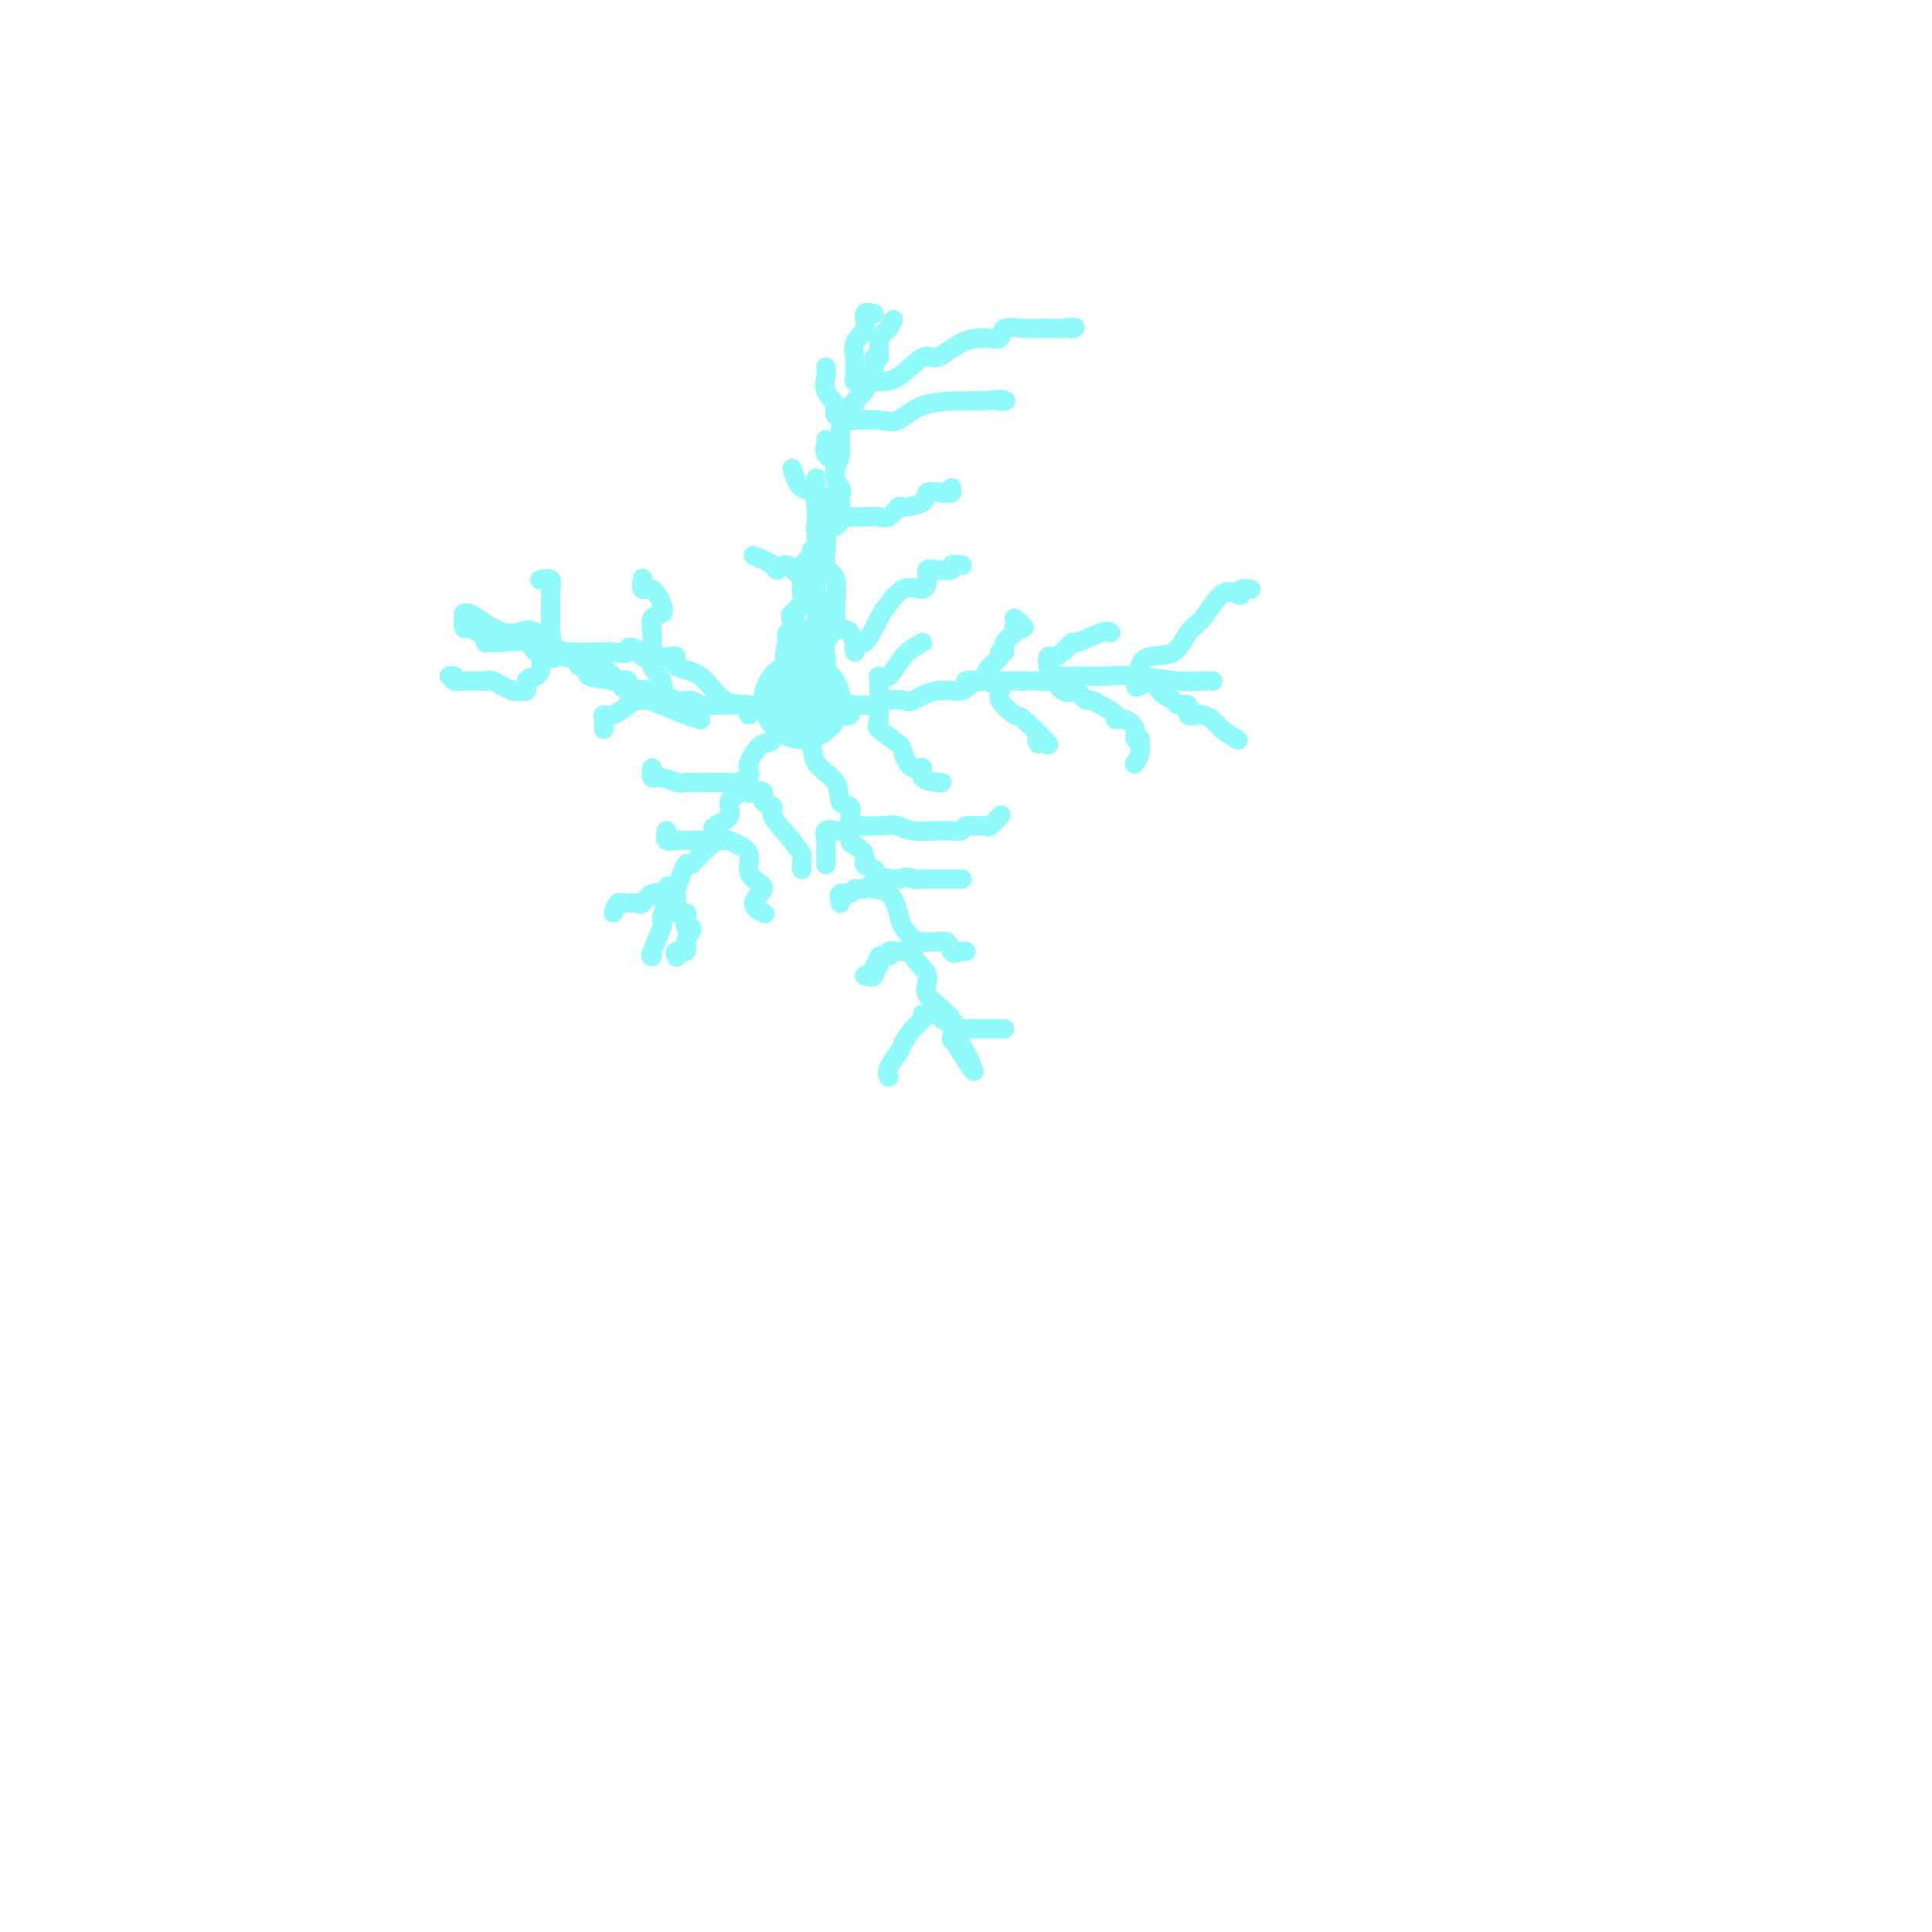 <svg viewBox='0 0 400 400' version='1.1' xmlns='http://www.w3.org/2000/svg' xmlns:xlink='http://www.w3.org/1999/xlink'><g fill='none' stroke='#91FBFB' stroke-width='4' stroke-linecap='round' stroke-linejoin='round'><path d='M171,91c0.060,0.252 0.121,0.504 0,1c-0.121,0.496 -0.422,1.235 0,2c0.422,0.765 1.567,1.556 2,2c0.433,0.444 0.155,0.543 0,1c-0.155,0.457 -0.187,1.274 0,2c0.187,0.726 0.594,1.363 1,2'/><path d='M174,101c0.464,1.662 0.123,0.817 0,1c-0.123,0.183 -0.027,1.394 0,2c0.027,0.606 -0.016,0.608 0,1c0.016,0.392 0.089,1.173 0,2c-0.089,0.827 -0.340,1.699 -1,2c-0.660,0.301 -1.730,0.030 -2,1c-0.270,0.970 0.260,3.181 0,4c-0.260,0.819 -1.309,0.246 -2,0c-0.691,-0.246 -1.022,-0.165 -1,0c0.022,0.165 0.398,0.415 0,1c-0.398,0.585 -1.571,1.504 -2,2c-0.429,0.496 -0.113,0.569 0,1c0.113,0.431 0.022,1.221 0,2c-0.022,0.779 0.023,1.546 0,2c-0.023,0.454 -0.115,0.593 0,1c0.115,0.407 0.437,1.081 0,2c-0.437,0.919 -1.633,2.081 -2,3c-0.367,0.919 0.093,1.594 0,2c-0.093,0.406 -0.741,0.545 -1,1c-0.259,0.455 -0.130,1.228 0,2'/><path d='M163,133c-1.475,5.251 0.338,2.378 1,2c0.662,-0.378 0.173,1.739 0,3c-0.173,1.261 -0.028,1.667 0,2c0.028,0.333 -0.059,0.593 0,1c0.059,0.407 0.265,0.961 0,2c-0.265,1.039 -1.001,2.565 -1,3c0.001,0.435 0.740,-0.219 1,0c0.260,0.219 0.042,1.310 0,2c-0.042,0.690 0.092,0.979 0,1c-0.092,0.021 -0.409,-0.225 0,-1c0.409,-0.775 1.546,-2.079 2,-3c0.454,-0.921 0.227,-1.461 0,-2'/><path d='M166,143c0.318,-1.357 0.112,-1.749 0,-3c-0.112,-1.251 -0.129,-3.361 0,-5c0.129,-1.639 0.405,-2.808 0,-4c-0.405,-1.192 -1.492,-2.406 -2,-3c-0.508,-0.594 -0.437,-0.569 0,-1c0.437,-0.431 1.242,-1.318 2,-2c0.758,-0.682 1.471,-1.159 2,-2c0.529,-0.841 0.874,-2.045 1,-3c0.126,-0.955 0.034,-1.660 0,-2c-0.034,-0.340 -0.009,-0.314 0,-1c0.009,-0.686 0.002,-2.085 0,-3c-0.002,-0.915 -0.001,-1.346 0,-2c0.001,-0.654 0.000,-1.531 0,-2c-0.000,-0.469 -0.000,-0.530 0,-1c0.000,-0.470 0.000,-1.350 0,-2c-0.000,-0.650 -0.000,-1.069 0,-2c0.000,-0.931 0.000,-2.373 0,-3c-0.000,-0.627 -0.000,-0.438 0,-1c0.000,-0.562 0.000,-1.875 0,-2c-0.000,-0.125 -0.000,0.937 0,2'/><path d='M169,101c-0.130,-2.229 -0.456,1.700 0,4c0.456,2.300 1.693,2.972 2,5c0.307,2.028 -0.318,5.414 0,7c0.318,1.586 1.577,1.373 2,3c0.423,1.627 0.008,5.093 0,7c-0.008,1.907 0.390,2.255 0,3c-0.390,0.745 -1.569,1.888 -2,3c-0.431,1.112 -0.116,2.193 0,3c0.116,0.807 0.031,1.340 0,2c-0.031,0.660 -0.008,1.447 0,2c0.008,0.553 0.002,0.872 0,1c-0.002,0.128 -0.001,0.064 0,0'/><path d='M169,149c-0.333,-0.417 -0.667,-0.833 0,-1c0.667,-0.167 2.333,-0.083 4,0'/><path d='M173,148c0.721,-0.187 0.525,-0.156 1,0c0.475,0.156 1.621,0.435 2,0c0.379,-0.435 -0.009,-1.584 0,-2c0.009,-0.416 0.415,-0.098 1,0c0.585,0.098 1.348,-0.024 2,0c0.652,0.024 1.194,0.195 2,0c0.806,-0.195 1.875,-0.754 3,-1c1.125,-0.246 2.307,-0.179 3,0c0.693,0.179 0.898,0.468 2,0c1.102,-0.468 3.100,-1.695 5,-2c1.900,-0.305 3.701,0.310 5,0c1.299,-0.310 2.095,-1.547 3,-2c0.905,-0.453 1.919,-0.122 3,0c1.081,0.122 2.230,0.034 3,0c0.770,-0.034 1.161,-0.013 2,0c0.839,0.013 2.125,0.018 3,0c0.875,-0.018 1.338,-0.057 2,0c0.662,0.057 1.523,0.211 2,0c0.477,-0.211 0.571,-0.789 1,-1c0.429,-0.211 1.192,-0.057 2,0c0.808,0.057 1.659,0.016 3,0c1.341,-0.016 3.170,-0.008 5,0'/><path d='M228,140c5.421,-0.215 5.975,-0.254 8,0c2.025,0.254 5.522,0.800 8,1c2.478,0.200 3.936,0.054 5,0c1.064,-0.054 1.732,-0.015 2,0c0.268,0.015 0.134,0.008 0,0'/><path d='M166,153c0.850,0.060 1.699,0.119 2,1c0.301,0.881 0.052,2.582 1,4c0.948,1.418 3.091,2.553 4,4c0.909,1.447 0.583,3.208 1,4c0.417,0.792 1.577,0.617 2,1c0.423,0.383 0.107,1.324 0,2c-0.107,0.676 -0.006,1.088 0,2c0.006,0.912 -0.082,2.324 0,3c0.082,0.676 0.334,0.618 1,1c0.666,0.382 1.745,1.206 2,2c0.255,0.794 -0.315,1.558 0,2c0.315,0.442 1.513,0.562 2,1c0.487,0.438 0.261,1.194 0,2c-0.261,0.806 -0.559,1.661 0,2c0.559,0.339 1.975,0.162 3,1c1.025,0.838 1.661,2.692 2,4c0.339,1.308 0.383,2.071 1,3c0.617,0.929 1.806,2.026 2,3c0.194,0.974 -0.608,1.827 0,3c0.608,1.173 2.627,2.668 3,4c0.373,1.332 -0.900,2.501 0,4c0.900,1.499 3.973,3.327 5,5c1.027,1.673 0.008,3.192 0,4c-0.008,0.808 0.996,0.904 2,1'/><path d='M199,216c5.133,10.244 1.467,4.356 0,2c-1.467,-2.356 -0.733,-1.178 0,0'/><path d='M163,149c-0.779,-0.435 -1.557,-0.870 -2,0c-0.443,0.870 -0.550,3.044 -1,4c-0.450,0.956 -1.243,0.694 -2,1c-0.757,0.306 -1.479,1.180 -2,2c-0.521,0.820 -0.841,1.585 -1,2c-0.159,0.415 -0.156,0.480 0,1c0.156,0.520 0.465,1.494 0,2c-0.465,0.506 -1.705,0.545 -2,1c-0.295,0.455 0.355,1.326 0,2c-0.355,0.674 -1.714,1.153 -2,2c-0.286,0.847 0.502,2.064 0,3c-0.502,0.936 -2.295,1.590 -3,2c-0.705,0.410 -0.321,0.575 0,1c0.321,0.425 0.578,1.108 0,2c-0.578,0.892 -1.990,1.992 -3,3c-1.010,1.008 -1.618,1.925 -2,2c-0.382,0.075 -0.538,-0.693 -1,0c-0.462,0.693 -1.231,2.846 -2,5'/><path d='M140,184c-4.006,5.374 -2.521,1.309 -2,0c0.521,-1.309 0.080,0.136 0,1c-0.080,0.864 0.203,1.146 0,2c-0.203,0.854 -0.891,2.281 -1,3c-0.109,0.719 0.363,0.729 0,2c-0.363,1.271 -1.559,3.804 -2,5c-0.441,1.196 -0.126,1.056 0,1c0.126,-0.056 0.063,-0.028 0,0'/><path d='M163,146c-0.893,-0.003 -1.786,-0.005 -3,0c-1.214,0.005 -2.750,0.018 -5,0c-2.250,-0.018 -5.216,-0.065 -7,0c-1.784,0.065 -2.386,0.244 -3,0c-0.614,-0.244 -1.239,-0.910 -2,-1c-0.761,-0.090 -1.659,0.395 -3,0c-1.341,-0.395 -3.124,-1.669 -5,-2c-1.876,-0.331 -3.844,0.281 -5,0c-1.156,-0.281 -1.499,-1.455 -3,-2c-1.501,-0.545 -4.159,-0.461 -5,-1c-0.841,-0.539 0.135,-1.701 0,-2c-0.135,-0.299 -1.383,0.266 -2,0c-0.617,-0.266 -0.605,-1.362 -1,-2c-0.395,-0.638 -1.198,-0.819 -2,-1'/><path d='M117,135c-2.405,-1.012 -1.917,0.458 -2,1c-0.083,0.542 -0.738,0.155 -1,0c-0.262,-0.155 -0.131,-0.077 0,0'/></g>
<g fill='none' stroke='#91FBFB' stroke-width='20' stroke-linecap='round' stroke-linejoin='round'><path d='M166,145c0.000,0.000 0.100,0.100 0.1,0.1'/></g>
<g fill='none' stroke='#91FBFB' stroke-width='4' stroke-linecap='round' stroke-linejoin='round'><path d='M169,135c-0.000,-0.569 -0.000,-1.138 0,-2c0.000,-0.862 0.000,-2.016 0,-3c-0.000,-0.984 -0.000,-1.798 0,-3c0.000,-1.202 0.000,-2.794 0,-4c-0.000,-1.206 -0.000,-2.028 0,-3c0.000,-0.972 0.001,-2.096 0,-3c-0.001,-0.904 -0.002,-1.589 0,-2c0.002,-0.411 0.009,-0.547 0,-1c-0.009,-0.453 -0.032,-1.223 0,-2c0.032,-0.777 0.119,-1.562 0,-2c-0.119,-0.438 -0.444,-0.530 0,-1c0.444,-0.470 1.658,-1.319 2,-2c0.342,-0.681 -0.188,-1.195 0,-2c0.188,-0.805 1.094,-1.903 2,-3'/><path d='M173,102c0.635,-1.836 0.223,-2.428 0,-3c-0.223,-0.572 -0.256,-1.126 0,-2c0.256,-0.874 0.801,-2.069 1,-3c0.199,-0.931 0.051,-1.599 0,-2c-0.051,-0.401 -0.006,-0.536 0,-1c0.006,-0.464 -0.028,-1.256 0,-2c0.028,-0.744 0.117,-1.438 0,-2c-0.117,-0.562 -0.440,-0.990 0,-1c0.440,-0.010 1.642,0.398 2,0c0.358,-0.398 -0.128,-1.602 0,-2c0.128,-0.398 0.869,0.010 1,0c0.131,-0.010 -0.349,-0.439 0,-1c0.349,-0.561 1.529,-1.254 2,-2c0.471,-0.746 0.235,-1.544 0,-2c-0.235,-0.456 -0.470,-0.569 0,-1c0.470,-0.431 1.643,-1.180 2,-2c0.357,-0.820 -0.102,-1.710 0,-2c0.102,-0.290 0.765,0.022 1,0c0.235,-0.022 0.042,-0.377 0,-1c-0.042,-0.623 0.066,-1.514 0,-2c-0.066,-0.486 -0.304,-0.567 0,-1c0.304,-0.433 1.152,-1.216 2,-2'/><path d='M184,68c1.667,-3.167 0.833,-1.583 0,0'/><path d='M155,148c0.456,-0.872 0.912,-1.744 0,-2c-0.912,-0.256 -3.192,0.103 -5,-1c-1.808,-1.103 -3.145,-3.669 -5,-5c-1.855,-1.331 -4.228,-1.428 -5,-2c-0.772,-0.572 0.055,-1.620 0,-2c-0.055,-0.380 -0.994,-0.091 -2,0c-1.006,0.091 -2.078,-0.014 -3,0c-0.922,0.014 -1.692,0.147 -2,0c-0.308,-0.147 -0.154,-0.573 0,-1'/><path d='M133,135c-3.922,-2.011 -2.726,-0.539 -3,0c-0.274,0.539 -2.017,0.147 -3,0c-0.983,-0.147 -1.206,-0.047 -3,0c-1.794,0.047 -5.160,0.040 -7,0c-1.840,-0.040 -2.153,-0.114 -3,0c-0.847,0.114 -2.228,0.415 -3,0c-0.772,-0.415 -0.935,-1.547 -2,-2c-1.065,-0.453 -3.033,-0.226 -5,0'/><path d='M104,133c-5.073,-0.206 -3.254,0.278 -3,0c0.254,-0.278 -1.057,-1.318 -2,-2c-0.943,-0.682 -1.518,-1.006 -2,-1c-0.482,0.006 -0.872,0.342 -1,0c-0.128,-0.342 0.004,-1.361 0,-2c-0.004,-0.639 -0.144,-0.897 0,-1c0.144,-0.103 0.572,-0.052 1,0'/><path d='M97,127c1.025,0.131 3.089,1.960 5,3c1.911,1.040 3.669,1.293 5,1c1.331,-0.293 2.236,-1.131 4,0c1.764,1.131 4.388,4.230 6,5c1.612,0.770 2.212,-0.790 3,0c0.788,0.790 1.764,3.930 2,4c0.236,0.070 -0.269,-2.931 0,-4c0.269,-1.069 1.311,-0.206 2,0c0.689,0.206 1.023,-0.246 1,0c-0.023,0.246 -0.405,1.188 0,2c0.405,0.812 1.595,1.493 2,2c0.405,0.507 0.024,0.840 0,1c-0.024,0.160 0.307,0.146 1,0c0.693,-0.146 1.747,-0.424 2,0c0.253,0.424 -0.297,1.552 0,2c0.297,0.448 1.439,0.217 2,0c0.561,-0.217 0.539,-0.421 1,0c0.461,0.421 1.403,1.468 2,2c0.597,0.532 0.847,0.549 2,1c1.153,0.451 3.210,1.336 5,2c1.790,0.664 3.315,1.106 3,1c-0.315,-0.106 -2.469,-0.759 -3,-1c-0.531,-0.241 0.563,-0.069 1,0c0.437,0.069 0.219,0.034 0,0'/><path d='M93,140c0.463,-0.113 0.927,-0.226 1,0c0.073,0.226 -0.243,0.791 0,1c0.243,0.209 1.047,0.064 2,0c0.953,-0.064 2.057,-0.046 3,0c0.943,0.046 1.725,0.119 2,0c0.275,-0.119 0.044,-0.431 1,0c0.956,0.431 3.099,1.604 4,2c0.901,0.396 0.561,0.013 1,0c0.439,-0.013 1.657,0.343 2,0c0.343,-0.343 -0.188,-1.384 0,-2c0.188,-0.616 1.094,-0.808 2,-1'/><path d='M111,140c0.991,-0.770 0.969,-1.194 1,-2c0.031,-0.806 0.113,-1.994 0,-3c-0.113,-1.006 -0.423,-1.832 0,-2c0.423,-0.168 1.577,0.321 2,0c0.423,-0.321 0.113,-1.451 0,-2c-0.113,-0.549 -0.030,-0.518 0,-1c0.030,-0.482 0.008,-1.476 0,-2c-0.008,-0.524 -0.000,-0.579 0,-1c0.000,-0.421 -0.007,-1.209 0,-2c0.007,-0.791 0.030,-1.585 0,-2c-0.030,-0.415 -0.111,-0.451 0,-1c0.111,-0.549 0.415,-1.609 0,-2c-0.415,-0.391 -1.547,-0.112 -2,0c-0.453,0.112 -0.226,0.056 0,0'/><path d='M125,151c0.040,-0.718 0.081,-1.436 0,-2c-0.081,-0.564 -0.282,-0.974 0,-1c0.282,-0.026 1.048,0.332 2,0c0.952,-0.332 2.090,-1.353 3,-2c0.910,-0.647 1.591,-0.918 2,-1c0.409,-0.082 0.547,0.025 1,0c0.453,-0.025 1.221,-0.183 2,0c0.779,0.183 1.568,0.706 2,0c0.432,-0.706 0.508,-2.643 0,-4c-0.508,-1.357 -1.598,-2.135 -2,-3c-0.402,-0.865 -0.115,-1.819 0,-3c0.115,-1.181 0.057,-2.591 0,-4'/><path d='M135,131c-0.279,-2.282 0.025,-0.987 0,-1c-0.025,-0.013 -0.378,-1.332 0,-2c0.378,-0.668 1.489,-0.684 2,-1c0.511,-0.316 0.424,-0.933 0,-2c-0.424,-1.067 -1.186,-2.585 -2,-3c-0.814,-0.415 -1.681,0.273 -2,0c-0.319,-0.273 -0.091,-1.507 0,-2c0.091,-0.493 0.046,-0.247 0,0'/><path d='M127,189c0.252,-0.850 0.504,-1.700 1,-2c0.496,-0.300 1.236,-0.051 2,0c0.764,0.051 1.553,-0.096 2,0c0.447,0.096 0.551,0.435 1,0c0.449,-0.435 1.244,-1.642 2,-2c0.756,-0.358 1.473,0.134 2,0c0.527,-0.134 0.865,-0.896 1,-1c0.135,-0.104 0.068,0.448 0,1'/><path d='M138,185c2.187,-0.289 2.154,0.988 2,2c-0.154,1.012 -0.430,1.759 0,2c0.430,0.241 1.566,-0.024 2,0c0.434,0.024 0.164,0.338 0,1c-0.164,0.662 -0.224,1.674 0,2c0.224,0.326 0.732,-0.033 1,0c0.268,0.033 0.296,0.457 0,1c-0.296,0.543 -0.916,1.203 -1,2c-0.084,0.797 0.369,1.729 0,2c-0.369,0.271 -1.561,-0.119 -2,0c-0.439,0.119 -0.125,0.748 0,1c0.125,0.252 0.063,0.126 0,0'/><path d='M138,172c-0.170,0.845 -0.339,1.691 0,2c0.339,0.309 1.187,0.083 2,0c0.813,-0.083 1.591,-0.022 2,0c0.409,0.022 0.448,0.005 1,0c0.552,-0.005 1.618,0.001 2,0c0.382,-0.001 0.082,-0.011 1,0c0.918,0.011 3.055,0.041 4,0c0.945,-0.041 0.699,-0.155 1,0c0.301,0.155 1.151,0.577 2,1'/><path d='M153,175c2.756,1.210 2.147,2.734 2,4c-0.147,1.266 0.168,2.273 1,3c0.832,0.727 2.182,1.174 2,2c-0.182,0.826 -1.895,2.030 -2,3c-0.105,0.970 1.399,1.706 2,2c0.601,0.294 0.301,0.147 0,0'/><path d='M135,159c-0.145,0.876 -0.290,1.751 0,2c0.290,0.249 1.015,-0.130 2,0c0.985,0.130 2.231,0.767 3,1c0.769,0.233 1.061,0.060 2,0c0.939,-0.060 2.524,-0.009 4,0c1.476,0.009 2.842,-0.025 4,0c1.158,0.025 2.108,0.110 3,0c0.892,-0.110 1.725,-0.415 2,0c0.275,0.415 -0.009,1.550 0,2c0.009,0.450 0.311,0.215 1,0c0.689,-0.215 1.765,-0.411 2,0c0.235,0.411 -0.370,1.430 0,2c0.370,0.570 1.715,0.692 2,1c0.285,0.308 -0.490,0.802 0,2c0.490,1.198 2.245,3.099 4,5'/><path d='M164,174c1.381,2.121 1.834,2.424 2,3c0.166,0.576 0.045,1.424 0,2c-0.045,0.576 -0.013,0.879 0,1c0.013,0.121 0.006,0.061 0,0'/><path d='M184,223c-0.208,-0.546 -0.416,-1.091 0,-2c0.416,-0.909 1.456,-2.181 2,-3c0.544,-0.819 0.593,-1.186 1,-2c0.407,-0.814 1.173,-2.074 2,-3c0.827,-0.926 1.717,-1.516 2,-2c0.283,-0.484 -0.039,-0.861 0,-1c0.039,-0.139 0.440,-0.040 1,0c0.560,0.040 1.280,0.020 2,0'/><path d='M194,210c1.644,-1.752 0.754,0.368 1,1c0.246,0.632 1.627,-0.223 2,0c0.373,0.223 -0.261,1.524 0,2c0.261,0.476 1.417,0.128 2,0c0.583,-0.128 0.594,-0.034 1,0c0.406,0.034 1.209,0.009 2,0c0.791,-0.009 1.571,-0.002 2,0c0.429,0.002 0.507,0.001 1,0c0.493,-0.001 1.402,-0.000 2,0c0.598,0.000 0.885,0.000 1,0c0.115,-0.000 0.057,-0.000 0,0'/><path d='M179,202c0.880,0.243 1.761,0.487 2,0c0.239,-0.487 -0.162,-1.703 0,-2c0.162,-0.297 0.888,0.327 1,0c0.112,-0.327 -0.389,-1.605 0,-2c0.389,-0.395 1.667,0.092 2,0c0.333,-0.092 -0.280,-0.764 0,-1c0.280,-0.236 1.453,-0.035 2,0c0.547,0.035 0.467,-0.096 1,0c0.533,0.096 1.679,0.417 2,0c0.321,-0.417 -0.183,-1.574 0,-2c0.183,-0.426 1.052,-0.122 2,0c0.948,0.122 1.974,0.061 3,0'/><path d='M194,195c2.895,-0.630 2.632,1.295 3,2c0.368,0.705 1.368,0.190 2,0c0.632,-0.190 0.895,-0.054 1,0c0.105,0.054 0.053,0.027 0,0'/><path d='M174,187c-0.207,-0.880 -0.415,-1.760 0,-2c0.415,-0.240 1.452,0.160 2,0c0.548,-0.160 0.606,-0.880 1,-1c0.394,-0.120 1.125,0.360 2,0c0.875,-0.360 1.894,-1.560 3,-2c1.106,-0.440 2.298,-0.118 2,0c-0.298,0.118 -2.085,0.034 -2,0c0.085,-0.034 2.043,-0.017 4,0'/><path d='M186,182c2.423,-0.774 2.480,-0.207 3,0c0.520,0.207 1.504,0.056 2,0c0.496,-0.056 0.504,-0.015 1,0c0.496,0.015 1.478,0.004 2,0c0.522,-0.004 0.583,-0.001 1,0c0.417,0.001 1.189,0.000 2,0c0.811,-0.000 1.660,-0.000 2,0c0.340,0.000 0.170,0.000 0,0'/><path d='M171,179c0.004,-0.633 0.008,-1.266 0,-2c-0.008,-0.734 -0.029,-1.570 0,-2c0.029,-0.430 0.107,-0.454 0,-1c-0.107,-0.546 -0.399,-1.614 0,-2c0.399,-0.386 1.490,-0.089 2,0c0.510,0.089 0.441,-0.029 1,0c0.559,0.029 1.746,0.204 2,0c0.254,-0.204 -0.427,-0.787 0,-1c0.427,-0.213 1.961,-0.057 3,0c1.039,0.057 1.583,0.016 2,0c0.417,-0.016 0.709,-0.008 1,0'/><path d='M182,171c2.504,-0.215 3.265,-0.254 4,0c0.735,0.254 1.444,0.801 3,1c1.556,0.199 3.960,0.049 5,0c1.040,-0.049 0.715,0.001 1,0c0.285,-0.001 1.180,-0.053 2,0c0.820,0.053 1.567,0.212 2,0c0.433,-0.212 0.554,-0.796 1,-1c0.446,-0.204 1.216,-0.027 2,0c0.784,0.027 1.581,-0.096 2,0c0.419,0.096 0.459,0.410 1,0c0.541,-0.410 1.583,-1.546 2,-2c0.417,-0.454 0.208,-0.227 0,0'/><path d='M191,133c-1.412,0.810 -2.823,1.620 -4,3c-1.177,1.380 -2.119,3.329 -3,4c-0.881,0.671 -1.700,0.062 -2,0c-0.300,-0.062 -0.080,0.421 0,1c0.080,0.579 0.022,1.255 0,2c-0.022,0.745 -0.006,1.561 0,2c0.006,0.439 0.002,0.503 0,1c-0.002,0.497 -0.000,1.428 0,2c0.000,0.572 0.000,0.786 0,1'/><path d='M182,149c-0.233,1.218 -0.814,1.263 0,2c0.814,0.737 3.024,2.166 4,3c0.976,0.834 0.717,1.075 1,2c0.283,0.925 1.109,2.535 2,3c0.891,0.465 1.846,-0.215 2,0c0.154,0.215 -0.495,1.326 0,2c0.495,0.674 2.133,0.912 3,1c0.867,0.088 0.962,0.025 1,0c0.038,-0.025 0.019,-0.013 0,0'/><path d='M210,128c1.089,0.864 2.177,1.728 2,2c-0.177,0.272 -1.621,-0.047 -2,0c-0.379,0.047 0.307,0.460 0,1c-0.307,0.540 -1.605,1.208 -2,2c-0.395,0.792 0.114,1.707 0,2c-0.114,0.293 -0.851,-0.037 -1,0c-0.149,0.037 0.289,0.441 0,1c-0.289,0.559 -1.304,1.274 -2,2c-0.696,0.726 -1.072,1.465 -1,2c0.072,0.535 0.592,0.867 0,1c-0.592,0.133 -2.296,0.066 -4,0'/><path d='M200,141c0.093,-0.102 2.324,-0.359 4,0c1.676,0.359 2.796,1.332 3,2c0.204,0.668 -0.507,1.032 0,2c0.507,0.968 2.231,2.541 3,3c0.769,0.459 0.584,-0.196 2,1c1.416,1.196 4.432,4.243 5,5c0.568,0.757 -1.312,-0.777 -2,-1c-0.688,-0.223 -0.185,0.863 0,1c0.185,0.137 0.053,-0.675 0,-1c-0.053,-0.325 -0.026,-0.162 0,0'/><path d='M230,131c-0.297,-0.240 -0.594,-0.481 -2,0c-1.406,0.481 -3.921,1.682 -5,2c-1.079,0.318 -0.720,-0.248 -1,0c-0.280,0.248 -1.197,1.311 -2,2c-0.803,0.689 -1.492,1.005 -2,1c-0.508,-0.005 -0.835,-0.330 -1,0c-0.165,0.330 -0.168,1.315 0,2c0.168,0.685 0.507,1.069 1,2c0.493,0.931 1.141,2.409 2,3c0.859,0.591 1.930,0.296 3,0'/><path d='M223,143c1.340,1.545 1.688,1.907 2,2c0.312,0.093 0.586,-0.082 1,0c0.414,0.082 0.966,0.420 2,1c1.034,0.580 2.549,1.403 3,2c0.451,0.597 -0.163,0.968 0,1c0.163,0.032 1.101,-0.276 2,0c0.899,0.276 1.759,1.137 2,2c0.241,0.863 -0.135,1.727 0,2c0.135,0.273 0.782,-0.046 1,0c0.218,0.046 0.007,0.456 0,1c-0.007,0.544 0.190,1.224 0,2c-0.190,0.776 -0.769,1.650 -1,2c-0.231,0.350 -0.116,0.175 0,0'/><path d='M259,122c-0.858,-0.104 -1.717,-0.207 -2,0c-0.283,0.207 0.009,0.725 0,1c-0.009,0.275 -0.321,0.309 -1,0c-0.679,-0.309 -1.726,-0.960 -3,0c-1.274,0.960 -2.776,3.531 -4,5c-1.224,1.469 -2.169,1.836 -3,3c-0.831,1.164 -1.548,3.125 -3,4c-1.452,0.875 -3.641,0.666 -5,1c-1.359,0.334 -1.890,1.213 -2,2c-0.110,0.787 0.201,1.481 0,2c-0.201,0.519 -0.915,0.863 -1,1c-0.085,0.137 0.457,0.069 1,0'/><path d='M236,141c-2.251,2.691 0.620,0.418 2,0c1.380,-0.418 1.268,1.020 2,2c0.732,0.980 2.308,1.503 3,2c0.692,0.497 0.499,0.970 1,1c0.501,0.030 1.696,-0.382 2,0c0.304,0.382 -0.282,1.558 0,2c0.282,0.442 1.432,0.150 2,0c0.568,-0.150 0.556,-0.159 1,0c0.444,0.159 1.346,0.486 2,1c0.654,0.514 1.061,1.215 2,2c0.939,0.785 2.411,1.653 3,2c0.589,0.347 0.294,0.174 0,0'/><path d='M156,115c1.617,0.680 3.233,1.361 4,2c0.767,0.639 0.684,1.238 1,1c0.316,-0.238 1.032,-1.312 2,-1c0.968,0.312 2.190,2.011 3,3c0.810,0.989 1.208,1.269 2,2c0.792,0.731 1.978,1.912 3,3c1.022,1.088 1.880,2.083 2,3c0.120,0.917 -0.499,1.757 0,2c0.499,0.243 2.115,-0.109 3,1c0.885,1.109 1.037,3.680 1,4c-0.037,0.320 -0.265,-1.610 0,-2c0.265,-0.390 1.021,0.760 2,0c0.979,-0.760 2.180,-3.431 3,-5c0.820,-1.569 1.259,-2.038 2,-3c0.741,-0.962 1.783,-2.418 3,-3c1.217,-0.582 2.608,-0.291 4,0'/><path d='M191,122c0.864,-0.333 1.024,-1.165 1,-2c-0.024,-0.835 -0.234,-1.674 0,-2c0.234,-0.326 0.911,-0.140 2,0c1.089,0.140 2.591,0.233 3,0c0.409,-0.233 -0.274,-0.794 0,-1c0.274,-0.206 1.507,-0.059 2,0c0.493,0.059 0.247,0.029 0,0'/><path d='M164,97c0.551,1.673 1.102,3.345 2,4c0.898,0.655 2.142,0.291 3,1c0.858,0.709 1.328,2.491 2,3c0.672,0.509 1.544,-0.256 2,0c0.456,0.256 0.496,1.532 1,2c0.504,0.468 1.471,0.127 2,0c0.529,-0.127 0.619,-0.042 1,0c0.381,0.042 1.055,0.040 2,0c0.945,-0.040 2.163,-0.118 3,0c0.837,0.118 1.294,0.430 2,0c0.706,-0.430 1.663,-1.604 2,-2c0.337,-0.396 0.056,-0.014 1,0c0.944,0.014 3.115,-0.340 4,-1c0.885,-0.660 0.486,-1.627 1,-2c0.514,-0.373 1.942,-0.151 3,0c1.058,0.151 1.746,0.233 2,0c0.254,-0.233 0.072,-0.781 0,-1c-0.072,-0.219 -0.036,-0.110 0,0'/><path d='M171,76c0.067,0.582 0.135,1.165 0,2c-0.135,0.835 -0.471,1.923 0,3c0.471,1.077 1.750,2.144 2,3c0.250,0.856 -0.527,1.500 0,2c0.527,0.500 2.360,0.856 3,1c0.640,0.144 0.089,0.077 1,0c0.911,-0.077 3.286,-0.164 5,0c1.714,0.164 2.769,0.580 4,0c1.231,-0.580 2.639,-2.156 5,-3c2.361,-0.844 5.675,-0.955 8,-1c2.325,-0.045 3.663,-0.022 5,0'/><path d='M204,83c4.952,-0.619 3.333,-0.167 3,0c-0.333,0.167 0.619,0.048 1,0c0.381,-0.048 0.190,-0.024 0,0'/><path d='M181,65c-0.906,-0.270 -1.812,-0.540 -2,0c-0.188,0.540 0.342,1.888 0,3c-0.342,1.112 -1.557,1.986 -2,3c-0.443,1.014 -0.113,2.166 0,3c0.113,0.834 0.009,1.348 0,2c-0.009,0.652 0.075,1.443 0,2c-0.075,0.557 -0.311,0.882 0,1c0.311,0.118 1.168,0.030 2,0c0.832,-0.030 1.638,-0.002 2,0c0.362,0.002 0.280,-0.024 1,0c0.720,0.024 2.244,0.097 4,-1c1.756,-1.097 3.746,-3.364 5,-4c1.254,-0.636 1.772,0.358 3,0c1.228,-0.358 3.165,-2.068 5,-3c1.835,-0.932 3.568,-1.087 5,-1c1.432,0.087 2.561,0.416 3,0c0.439,-0.416 0.187,-1.575 1,-2c0.813,-0.425 2.692,-0.114 4,0c1.308,0.114 2.044,0.031 3,0c0.956,-0.031 2.130,-0.009 3,0c0.870,0.009 1.435,0.004 2,0'/><path d='M220,68c3.711,-0.467 2.489,-0.133 2,0c-0.489,0.133 -0.244,0.067 0,0'/></g>
</svg>